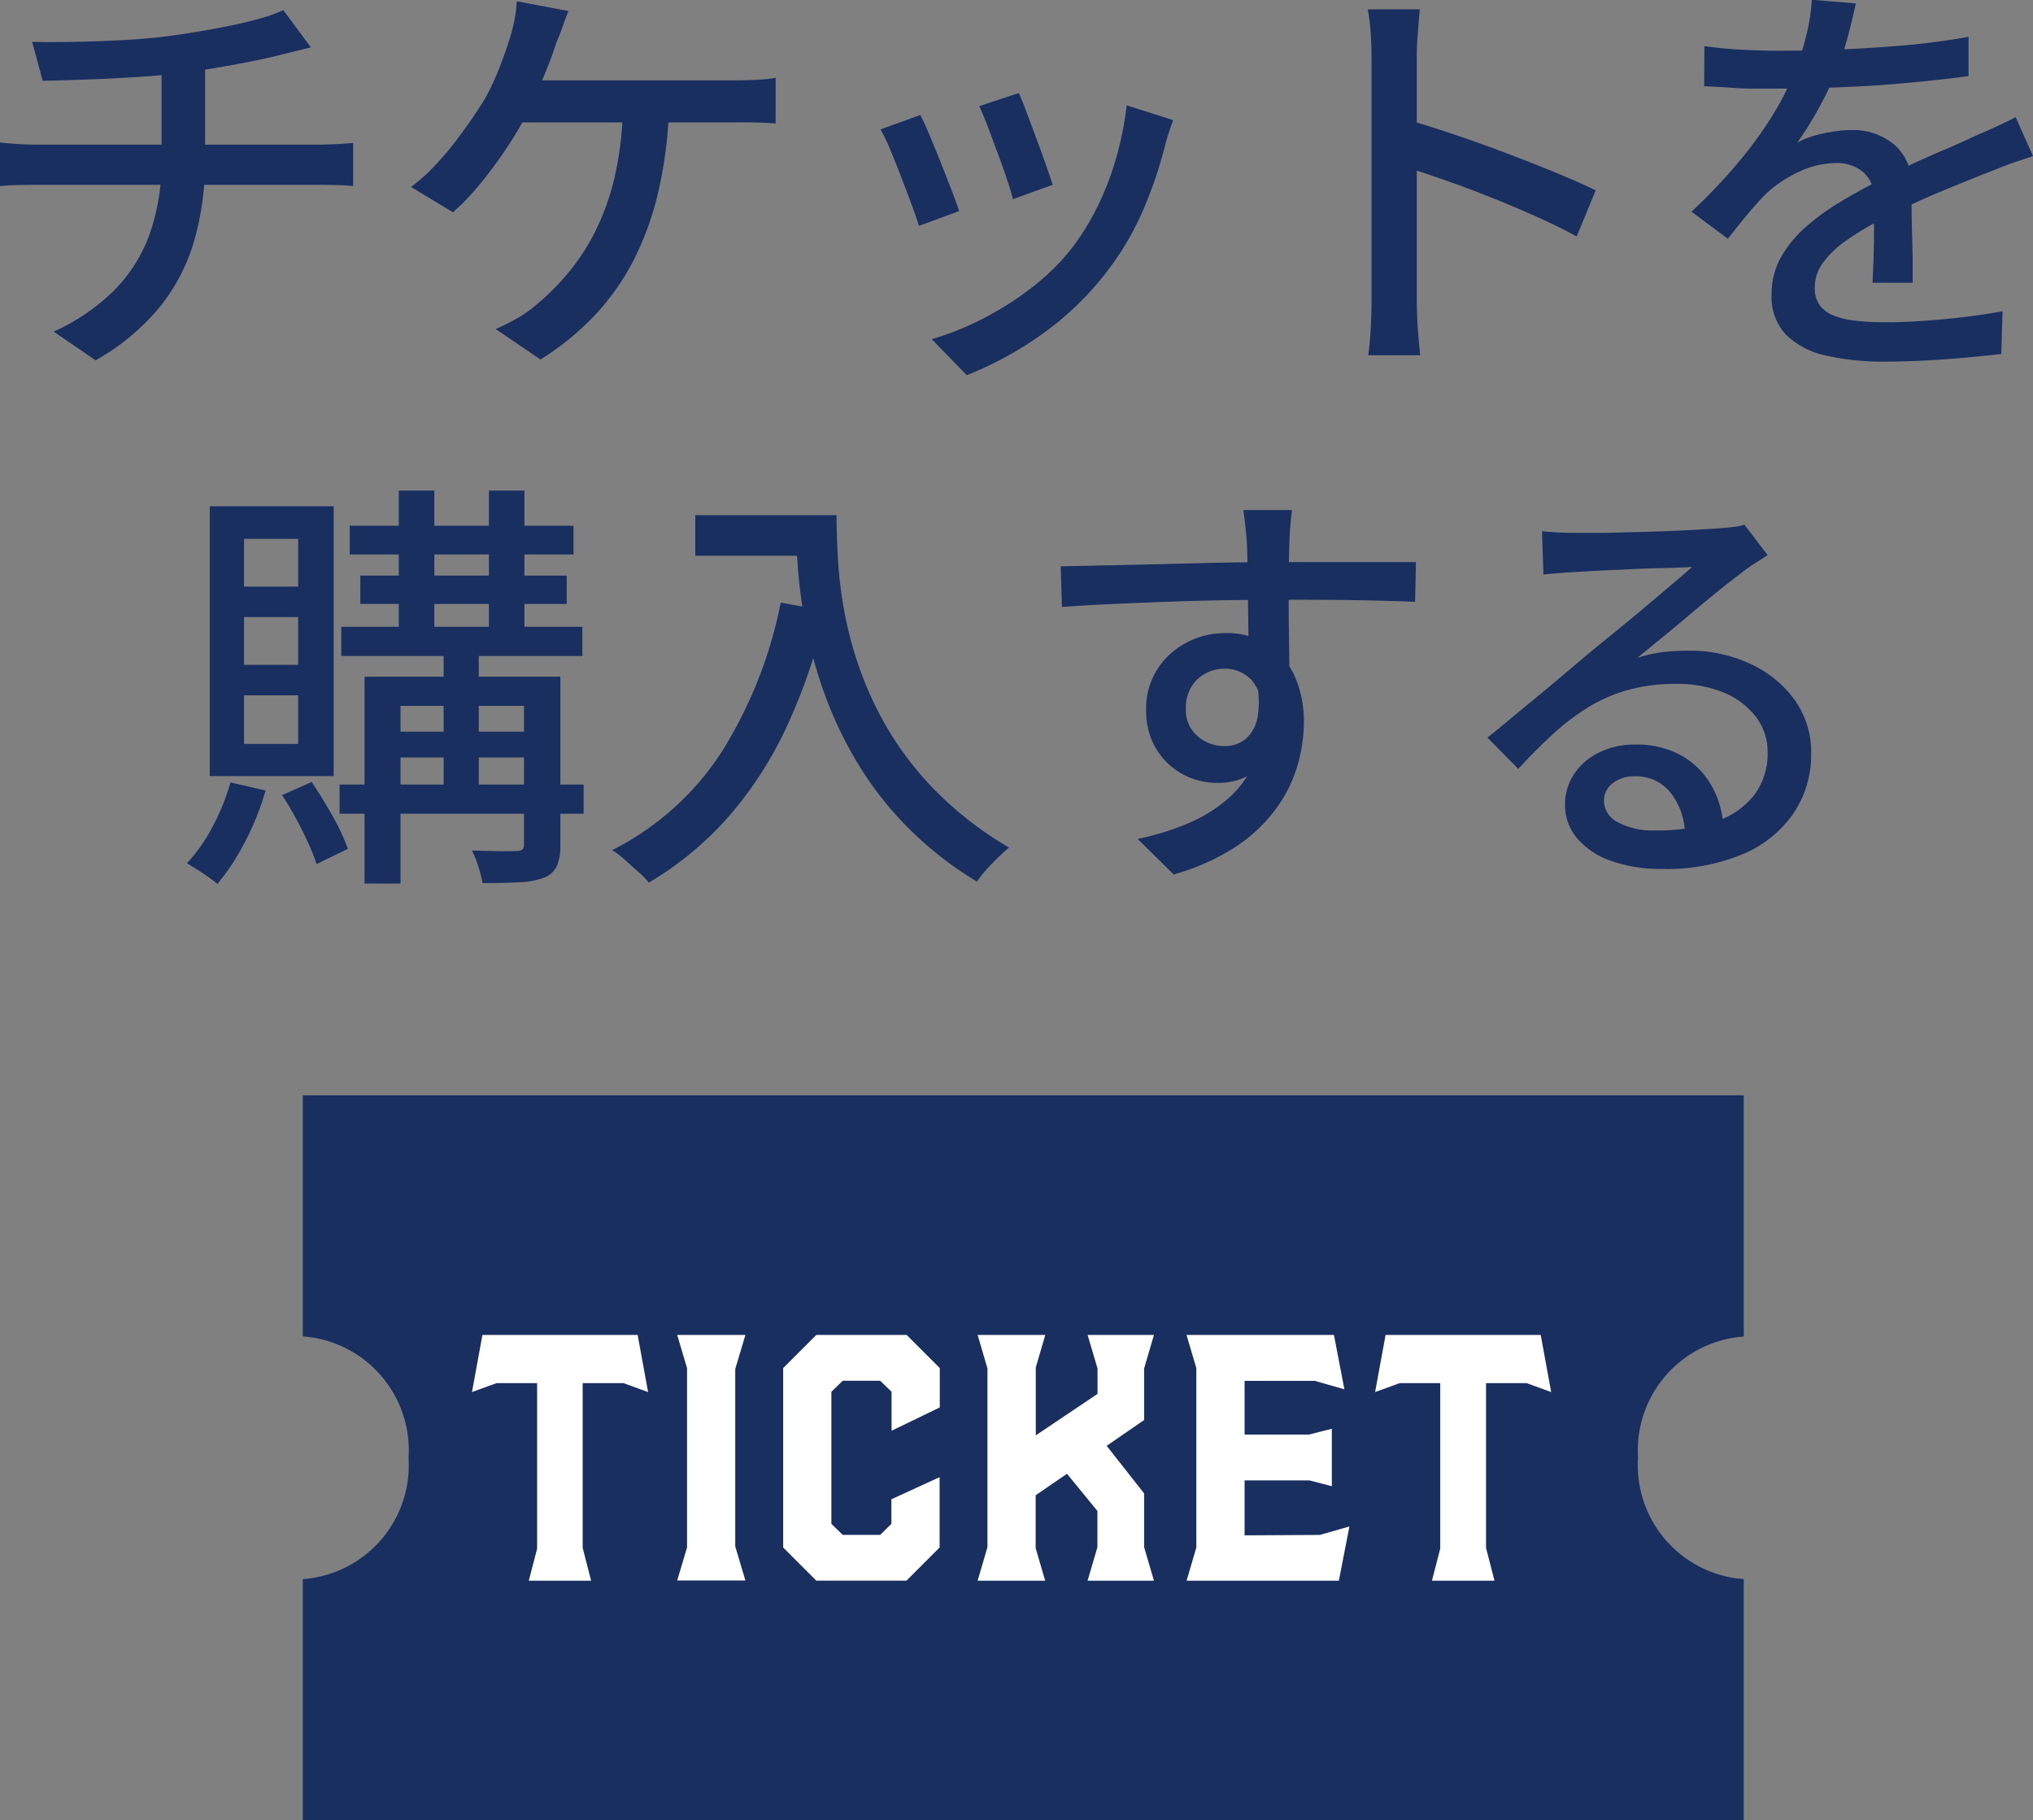 <svg xmlns="http://www.w3.org/2000/svg" xmlns:xlink="http://www.w3.org/1999/xlink" width="48.07" height="43.04" viewBox="0 0 48.07 43.04">
  <rect x="0" y="0" width="48.07" height="43.04" fill="#808080" stroke="none"/>
  <defs>
    <clipPath id="clip-path">
      <rect id="長方形_324" data-name="長方形 324" width="34.071" height="17.141" fill="#182f60"/>
    </clipPath>
  </defs>
  <g id="グループ_4861" data-name="グループ 4861" transform="translate(-268.84 -7.96)">
    <g id="グループ_4860" data-name="グループ 4860">
      <path id="パス_24840" data-name="パス 24840" d="M-23.4-7.05q.39.01.975,0t1.23-.045q.645-.035,1.185-.115.35-.05.725-.115t.72-.14q.345-.075.63-.16A3.393,3.393,0,0,0-17.46-7.8l.65.88-.365.09-.285.07q-.3.08-.67.155t-.78.145q-.41.07-.8.13-.56.07-1.19.11t-1.215.06q-.585.02-1.035.03Zm.51,6.85a4.877,4.877,0,0,0,1.425-.97,3.652,3.652,0,0,0,.845-1.34,5.132,5.132,0,0,0,.28-1.76V-6.44l1.03-.13v2.29a6.913,6.913,0,0,1-.25,1.905A4.511,4.511,0,0,1-20.375-.79,5.382,5.382,0,0,1-21.9.48Zm-1.27-4.47q.18.02.42.035t.48.015h6.61q.11,0,.265-.005t.31-.015q.155-.01.265-.02v1.02q-.18-.02-.4-.025t-.42-.005h-6.62q-.23,0-.475.005t-.435.025Zm13.44-3.11q-.07.18-.145.39t-.145.37q-.07.23-.185.52t-.24.585q-.125.3-.265.565a8.453,8.453,0,0,1-.49.825,10.28,10.28,0,0,1-.615.83,5.744,5.744,0,0,1-.645.675l-.99-.6a4.2,4.2,0,0,0,.525-.465,7.125,7.125,0,0,0,.485-.56q.23-.3.42-.575t.33-.51a6.267,6.267,0,0,0,.34-.735q.14-.365.23-.655a4.044,4.044,0,0,0,.115-.45,3.05,3.05,0,0,0,.055-.44Zm-1.39,1.64H-6.8q.19,0,.47-.01a3.776,3.776,0,0,0,.51-.05v1.08q-.25-.02-.53-.025t-.45,0h-5.42Zm3.77.56a10.05,10.05,0,0,1-.25,2.055,7.111,7.111,0,0,1-.6,1.66,5.727,5.727,0,0,1-.935,1.31A6.527,6.527,0,0,1-11.38.46l-1.06-.72q.23-.1.465-.23a2.668,2.668,0,0,0,.405-.27A5.676,5.676,0,0,0-10.8-1.5a5.094,5.094,0,0,0,.68-1,5.842,5.842,0,0,0,.49-1.34,8.138,8.138,0,0,0,.2-1.75Zm8.27-.26q.07.15.18.445l.235.63q.125.335.23.635t.155.46l-.94.34A4.819,4.819,0,0,0-.35-3.8q-.1-.3-.22-.62T-.805-5.05q-.115-.3-.2-.48Zm3.65.64q-.07.19-.115.33t-.075.26a10.024,10.024,0,0,1-.535,1.57A6.7,6.7,0,0,1,1.99-1.59,7.16,7.16,0,0,1,.425-.1,8.391,8.391,0,0,1-1.3.83l-.83-.85A6.753,6.753,0,0,0-.97-.48,7.387,7.387,0,0,0,.185-1.2a5.448,5.448,0,0,0,.965-.93,5.78,5.78,0,0,0,.62-.985A6.776,6.776,0,0,0,2.23-4.3,7.535,7.535,0,0,0,2.48-5.55ZM-2.4-5.32q.09.17.215.465t.26.635q.135.34.255.65t.19.52l-.95.35q-.06-.19-.18-.515t-.255-.675q-.135-.35-.26-.645A3.789,3.789,0,0,0-3.34-4.98ZM8.27-.92V-6.7q0-.24-.02-.555a4.284,4.284,0,0,0-.07-.565H9.41q-.02.24-.045.55T9.34-6.7V-.92q0,.16.01.39t.03.465Q9.4.17,9.42.36H8.19q.04-.26.06-.625T8.27-.92Zm.84-4.29q.49.14,1.1.345t1.23.44q.62.235,1.18.465t.95.42l-.45,1.09q-.42-.23-.945-.465T11.1-3.37q-.55-.22-1.065-.4T9.11-4.08ZM19.72-7.96q-.06.29-.165.7a8.345,8.345,0,0,1-.305.935,7.748,7.748,0,0,1-.415.86,8.078,8.078,0,0,1-.5.8,1.716,1.716,0,0,1,.4-.165,3.528,3.528,0,0,1,.46-.1,2.91,2.91,0,0,1,.425-.035,1.515,1.515,0,0,1,1.01.345,1.227,1.227,0,0,1,.41.995v.49q0,.29.01.61t.015.63q0,.31,0,.54h-.95q.01-.19.02-.445t.015-.535q0-.28,0-.54v-.46a.793.793,0,0,0-.27-.65.972.972,0,0,0-.61-.2,2.08,2.08,0,0,0-.9.21,2.946,2.946,0,0,0-.765.51q-.21.21-.435.48t-.475.59l-.86-.64a13,13,0,0,0,1.17-1.24,9.2,9.2,0,0,0,.8-1.125A6.555,6.555,0,0,0,18.3-6.41a6.2,6.2,0,0,0,.26-.835,4.56,4.56,0,0,0,.12-.8ZM16.14-6.95q.4.06.88.085t.84.025q.67,0,1.45-.03t1.575-.1q.8-.07,1.5-.2v.93q-.53.07-1.13.13t-1.22.1q-.62.035-1.19.05t-1.04.015q-.21,0-.495,0t-.59-.025q-.3-.02-.585-.03Zm7.77,2.6q-.14.05-.325.11t-.365.13l-.33.13q-.51.2-1.185.48t-1.385.65a6.984,6.984,0,0,0-.83.5,2.341,2.341,0,0,0-.545.52.986.986,0,0,0-.195.59.682.682,0,0,0,.12.42.752.752,0,0,0,.335.245,2.063,2.063,0,0,0,.52.12,6.053,6.053,0,0,0,.685.035q.6,0,1.36-.07t1.42-.19L23.16.33q-.36.04-.84.085t-.985.07q-.5.025-.955.025A5.958,5.958,0,0,1,19.03.37a1.95,1.95,0,0,1-.95-.485,1.294,1.294,0,0,1-.35-.965,1.756,1.756,0,0,1,.225-.885,2.778,2.778,0,0,1,.59-.715,5.612,5.612,0,0,1,.815-.59q.45-.27.89-.49.47-.25.875-.435t.76-.335q.355-.15.665-.3.26-.11.49-.215t.46-.225Zm-39.8,8.74h5.29v.68h-5.29Zm-.2,2.39h5.7v.69h-5.7Zm-.04,3.73h5.77v.69h-5.77Zm.49-4.94h4.88v.67h-4.88Zm.91-2.01h.84V7.08h-.84Zm2.13,0h.84V7.08h-.84Zm-1.07,3.53h.83v3.62h-.83Zm1.9.87h.86v3.97a1.261,1.261,0,0,1-.08.5.564.564,0,0,1-.3.28,1.829,1.829,0,0,1-.58.11q-.36.02-.88.02a3.065,3.065,0,0,0-.1-.39,2.657,2.657,0,0,0-.15-.38q.35.01.655.015t.395-.005a.215.215,0,0,0,.14-.035.16.16,0,0,0,.04-.125Zm-3.77,0h4.14v.69h-3.29v4.2h-.85Zm.44,1.3h3.69v.61H-15.1Zm-3.61,1.2.83.19a6.393,6.393,0,0,1-.49,1.22,5.418,5.418,0,0,1-.65.99,2.66,2.66,0,0,0-.215-.165q-.135-.095-.27-.18t-.235-.145a3.948,3.948,0,0,0,.61-.87A5.311,5.311,0,0,0-18.71,10.46Zm1.22.3.7-.31q.25.37.5.815a5.049,5.049,0,0,1,.355.765l-.74.36a4.609,4.609,0,0,0-.2-.505q-.13-.285-.29-.58T-17.49,10.76Zm-.9-4.21V7.68h1.28V6.55Zm0,1.85V9.55h1.28V8.4Zm0-3.7V5.83h1.28V4.7Zm-.81-.77h2.93v6.38H-19.2Zm11.48.21h2.84V5.1H-7.72Zm2.37,0h.97q0,.46.035,1.065A10.056,10.056,0,0,0-4.18,6.5a8.835,8.835,0,0,0,.4,1.415,8.115,8.115,0,0,0,.715,1.45A7.623,7.623,0,0,0-1.94,10.755,8.4,8.4,0,0,0-.3,12q-.1.08-.25.225t-.29.3a2.8,2.8,0,0,0-.22.28,8.454,8.454,0,0,1-1.68-1.325A8.138,8.138,0,0,1-3.915,9.95,9.458,9.458,0,0,1-4.68,8.32a10.735,10.735,0,0,1-.435-1.59A12.265,12.265,0,0,1-5.3,5.3Q-5.35,4.63-5.35,4.14ZM-5.7,6.21l1.07.19a13.679,13.679,0,0,1-.92,2.725A9.064,9.064,0,0,1-6.925,11.26,7.817,7.817,0,0,1-8.82,12.83a1.61,1.61,0,0,0-.24-.25q-.16-.14-.325-.29a2.063,2.063,0,0,0-.3-.23A6.635,6.635,0,0,0-7.1,9.745,10.473,10.473,0,0,0-5.7,6.21ZM6.39,4.02q-.01.06-.025.21t-.025.3q-.01.15-.01.22-.01.19-.015.525T6.31,6.01q0,.4.005.805t.01.76q.005.355.005.6l-.97-.4V7.315q0-.3-.005-.67T5.345,5.9q-.005-.37-.01-.68T5.32,4.75q-.02-.24-.045-.45T5.24,4.02ZM.92,5.35l.965-.02q.535-.01,1.135-.025l1.2-.03q.595-.015,1.135-.02t.96-.005H9.32l-.02.94q-.43-.02-1.165-.035T6.29,6.14q-.66,0-1.36.01t-1.4.035q-.7.025-1.36.055T.95,6.31ZM6.24,8.27a3.31,3.31,0,0,1-.2,1.225,1.551,1.551,0,0,1-.555.73,1.509,1.509,0,0,1-.87.245,1.718,1.718,0,0,1-.605-.11,1.653,1.653,0,0,1-.93-.885A1.812,1.812,0,0,1,2.94,8.73,1.717,1.717,0,0,1,3.195,7.8a1.8,1.8,0,0,1,.68-.635A1.913,1.913,0,0,1,4.8,6.93a1.81,1.81,0,0,1,1.035.28,1.737,1.737,0,0,1,.625.755A2.632,2.632,0,0,1,6.67,9.04a3.689,3.689,0,0,1-.15,1.015,3.307,3.307,0,0,1-.5,1.015,3.7,3.7,0,0,1-.945.9,5.244,5.244,0,0,1-1.485.665l-.85-.84a6.216,6.216,0,0,0,1.21-.375,3.5,3.5,0,0,0,.93-.58,2.409,2.409,0,0,0,.605-.82A2.657,2.657,0,0,0,5.7,8.91a1.208,1.208,0,0,0-.265-.87.87.87,0,0,0-.645-.27.936.936,0,0,0-.44.11.87.87,0,0,0-.34.32.951.951,0,0,0-.13.51.815.815,0,0,0,.275.655A.949.949,0,0,0,4.79,9.6a.765.765,0,0,0,.5-.165.893.893,0,0,0,.285-.52,2.143,2.143,0,0,0-.04-.9ZM12.3,4.52q.19.02.4.03t.4.01q.15,0,.485,0t.76-.015q.425-.01.845-.025t.755-.035l.5-.03q.27-.02.415-.04a1.1,1.1,0,0,0,.225-.05l.55.72q-.15.1-.31.2a3.189,3.189,0,0,0-.32.23q-.19.14-.495.385t-.655.54q-.35.3-.69.575l-.61.5a2.99,2.99,0,0,1,.6-.135,5.174,5.174,0,0,1,.6-.035,3.372,3.372,0,0,1,1.49.32,2.658,2.658,0,0,1,1.04.86,2.117,2.117,0,0,1,.38,1.25,2.476,2.476,0,0,1-.415,1.41,2.741,2.741,0,0,1-1.2.97,4.663,4.663,0,0,1-1.905.35,3.52,3.52,0,0,1-1.21-.19,1.829,1.829,0,0,1-.805-.535,1.212,1.212,0,0,1-.285-.8,1.28,1.28,0,0,1,.2-.695,1.468,1.468,0,0,1,.58-.52,1.848,1.848,0,0,1,.865-.2,2.16,2.16,0,0,1,1.135.275,1.9,1.9,0,0,1,.7.725,2.194,2.194,0,0,1,.265.98l-.91.13a1.617,1.617,0,0,0-.345-.98,1.041,1.041,0,0,0-.845-.38.8.8,0,0,0-.525.17.507.507,0,0,0-.2.4.579.579,0,0,0,.335.52,1.741,1.741,0,0,0,.865.19,4.317,4.317,0,0,0,1.45-.215,1.894,1.894,0,0,0,.91-.63,1.632,1.632,0,0,0,.31-1.005,1.356,1.356,0,0,0-.28-.84,1.821,1.821,0,0,0-.77-.575,2.88,2.88,0,0,0-1.12-.2,4.157,4.157,0,0,0-1.1.135,3.726,3.726,0,0,0-.925.39,5.29,5.29,0,0,0-.845.63q-.415.375-.855.855l-.73-.74q.3-.24.66-.54l.725-.6q.365-.305.69-.58t.545-.455l.51-.415q.3-.245.62-.515l.61-.515q.29-.245.48-.415-.16.01-.44.02L14.8,5.4l-.675.03-.62.03-.43.025q-.18.01-.375.025t-.365.035Z" transform="translate(293 16)" fill="#182f60"/>
      <g id="グループ_4721" data-name="グループ 4721" transform="translate(9 43.857)">
        <g id="グループ_4720" data-name="グループ 4720" transform="translate(-3339 14824)">
          <g id="グループ_4719" data-name="グループ 4719" transform="translate(-0.209 -0.098)">
            <g id="グループ_4718" data-name="グループ 4718" transform="translate(-1.791 -0.901)">
              <g id="グループ_4716" data-name="グループ 4716" transform="translate(3608 -14833)">
                <g id="グループ_4715" data-name="グループ 4715">
                  <g id="グループ_4664" data-name="グループ 4664" transform="translate(0 0)">
                    <g id="グループ_4663" data-name="グループ 4663" clip-path="url(#clip-path)">
                      <path id="パス_24763" data-name="パス 24763" d="M34.071,5.7V0H0V5.7A2.7,2.7,0,0,1,2.5,8.571,2.7,2.7,0,0,1,0,11.439v5.7H34.071v-5.7a2.7,2.7,0,0,1-2.5-2.868,2.7,2.7,0,0,1,2.5-2.868m-25.917.69h-1.6v4.782a.426.426,0,1,1-.852,0V6.393H4.054a.426.426,0,1,1,0-.852h4.1a.426.426,0,0,1,0,.852m1.833,4.782a.426.426,0,1,1-.852,0V5.967a.426.426,0,0,1,.852,0Zm5.425-.208a2.588,2.588,0,0,1-1.837.723,2.63,2.63,0,0,1-2.033-.872,3.236,3.236,0,0,1-.773-2.251,3.2,3.2,0,0,1,.783-2.25,2.7,2.7,0,0,1,2.069-.865,2.374,2.374,0,0,1,1.624.6.426.426,0,1,1-.566.637A1.525,1.525,0,0,0,13.62,6.3a1.852,1.852,0,0,0-1.442.59,2.355,2.355,0,0,0-.558,1.672,2.386,2.386,0,0,0,.553,1.678,1.788,1.788,0,0,0,1.4.592,1.74,1.74,0,0,0,1.251-.489.426.426,0,1,1,.586.619m5.119.564a.426.426,0,0,1-.59-.122l-1.9-2.891-.872.882v1.774a.426.426,0,0,1-.852,0V5.967a.426.426,0,0,1,.852,0V8.188l.635-.643,0,0,1.851-1.874a.426.426,0,1,1,.606.6L18.651,7.9l2,3.042a.426.426,0,0,1-.122.59m3.694-3.386a.426.426,0,1,1,0,.852H22.052V10.75h2.6a.426.426,0,1,1,0,.852H21.625a.426.426,0,0,1-.426-.426V5.965a.426.426,0,0,1,.426-.426h3.029a.426.426,0,0,1,0,.852h-2.6V8.145Zm5.793-1.752h-1.6v4.782a.426.426,0,1,1-.852,0V6.393H25.917a.426.426,0,0,1,0-.852h4.1a.426.426,0,0,1,0,.852" fill="#182f60"/>
                    </g>
                  </g>
                </g>
                <rect id="長方形_351" data-name="長方形 351" width="28" height="9" transform="translate(2.791 4.901)" fill="#182f60"/>
              </g>
              <path id="パス_24789" data-name="パス 24789" d="M-9.877-.145V-4.06h-.959l-.581.211L-11.17-5.2H-7.5l.247,1.351-.581-.211H-8.8V-.166l.2.777h-1.474Zm3.545-.029V-4.416L-6.565-5.2h1.613l-.24.806V-.2l.24.806H-6.565Zm2.273,0V-4.416l.784-.784h2.135l.784.784v.93l-1.14.552v-.922l-.269-.261H-2.65l-.269.261V-.733l.269.261h.886L-1.5-.733v-.581l1.14-.523V-.174l-.784.784H-3.275ZM.771-.181V-4.408L.539-5.2h1.6l-.225.77v1.605l1.46-.981v-.6L3.139-5.2H4.708l-.232.792v1.22l-.886.61.886,1.126V-.181l.232.792H3.139l.232-.792v-.857l-.719-.879-.741.508V-.159l.225.77H.539ZM5.71-.174V-4.416L5.478-5.2H8.964l.247,1.286-.7-.2H6.851v1.271H8.369l.545-.138v1.358l-.53-.138H6.851v1.3L8.63-.471l.7-.2L9.08.611h-3.6Zm5.767.029V-4.06h-.959l-.581.211L10.185-5.2h3.668L14.1-3.849l-.581-.211H12.56V-.166l.2.777H11.281Z" transform="translate(3623.417 -14822.135)" fill="#fff"/>
            </g>
          </g>
        </g>
      </g>
    </g>
  </g>
</svg>
